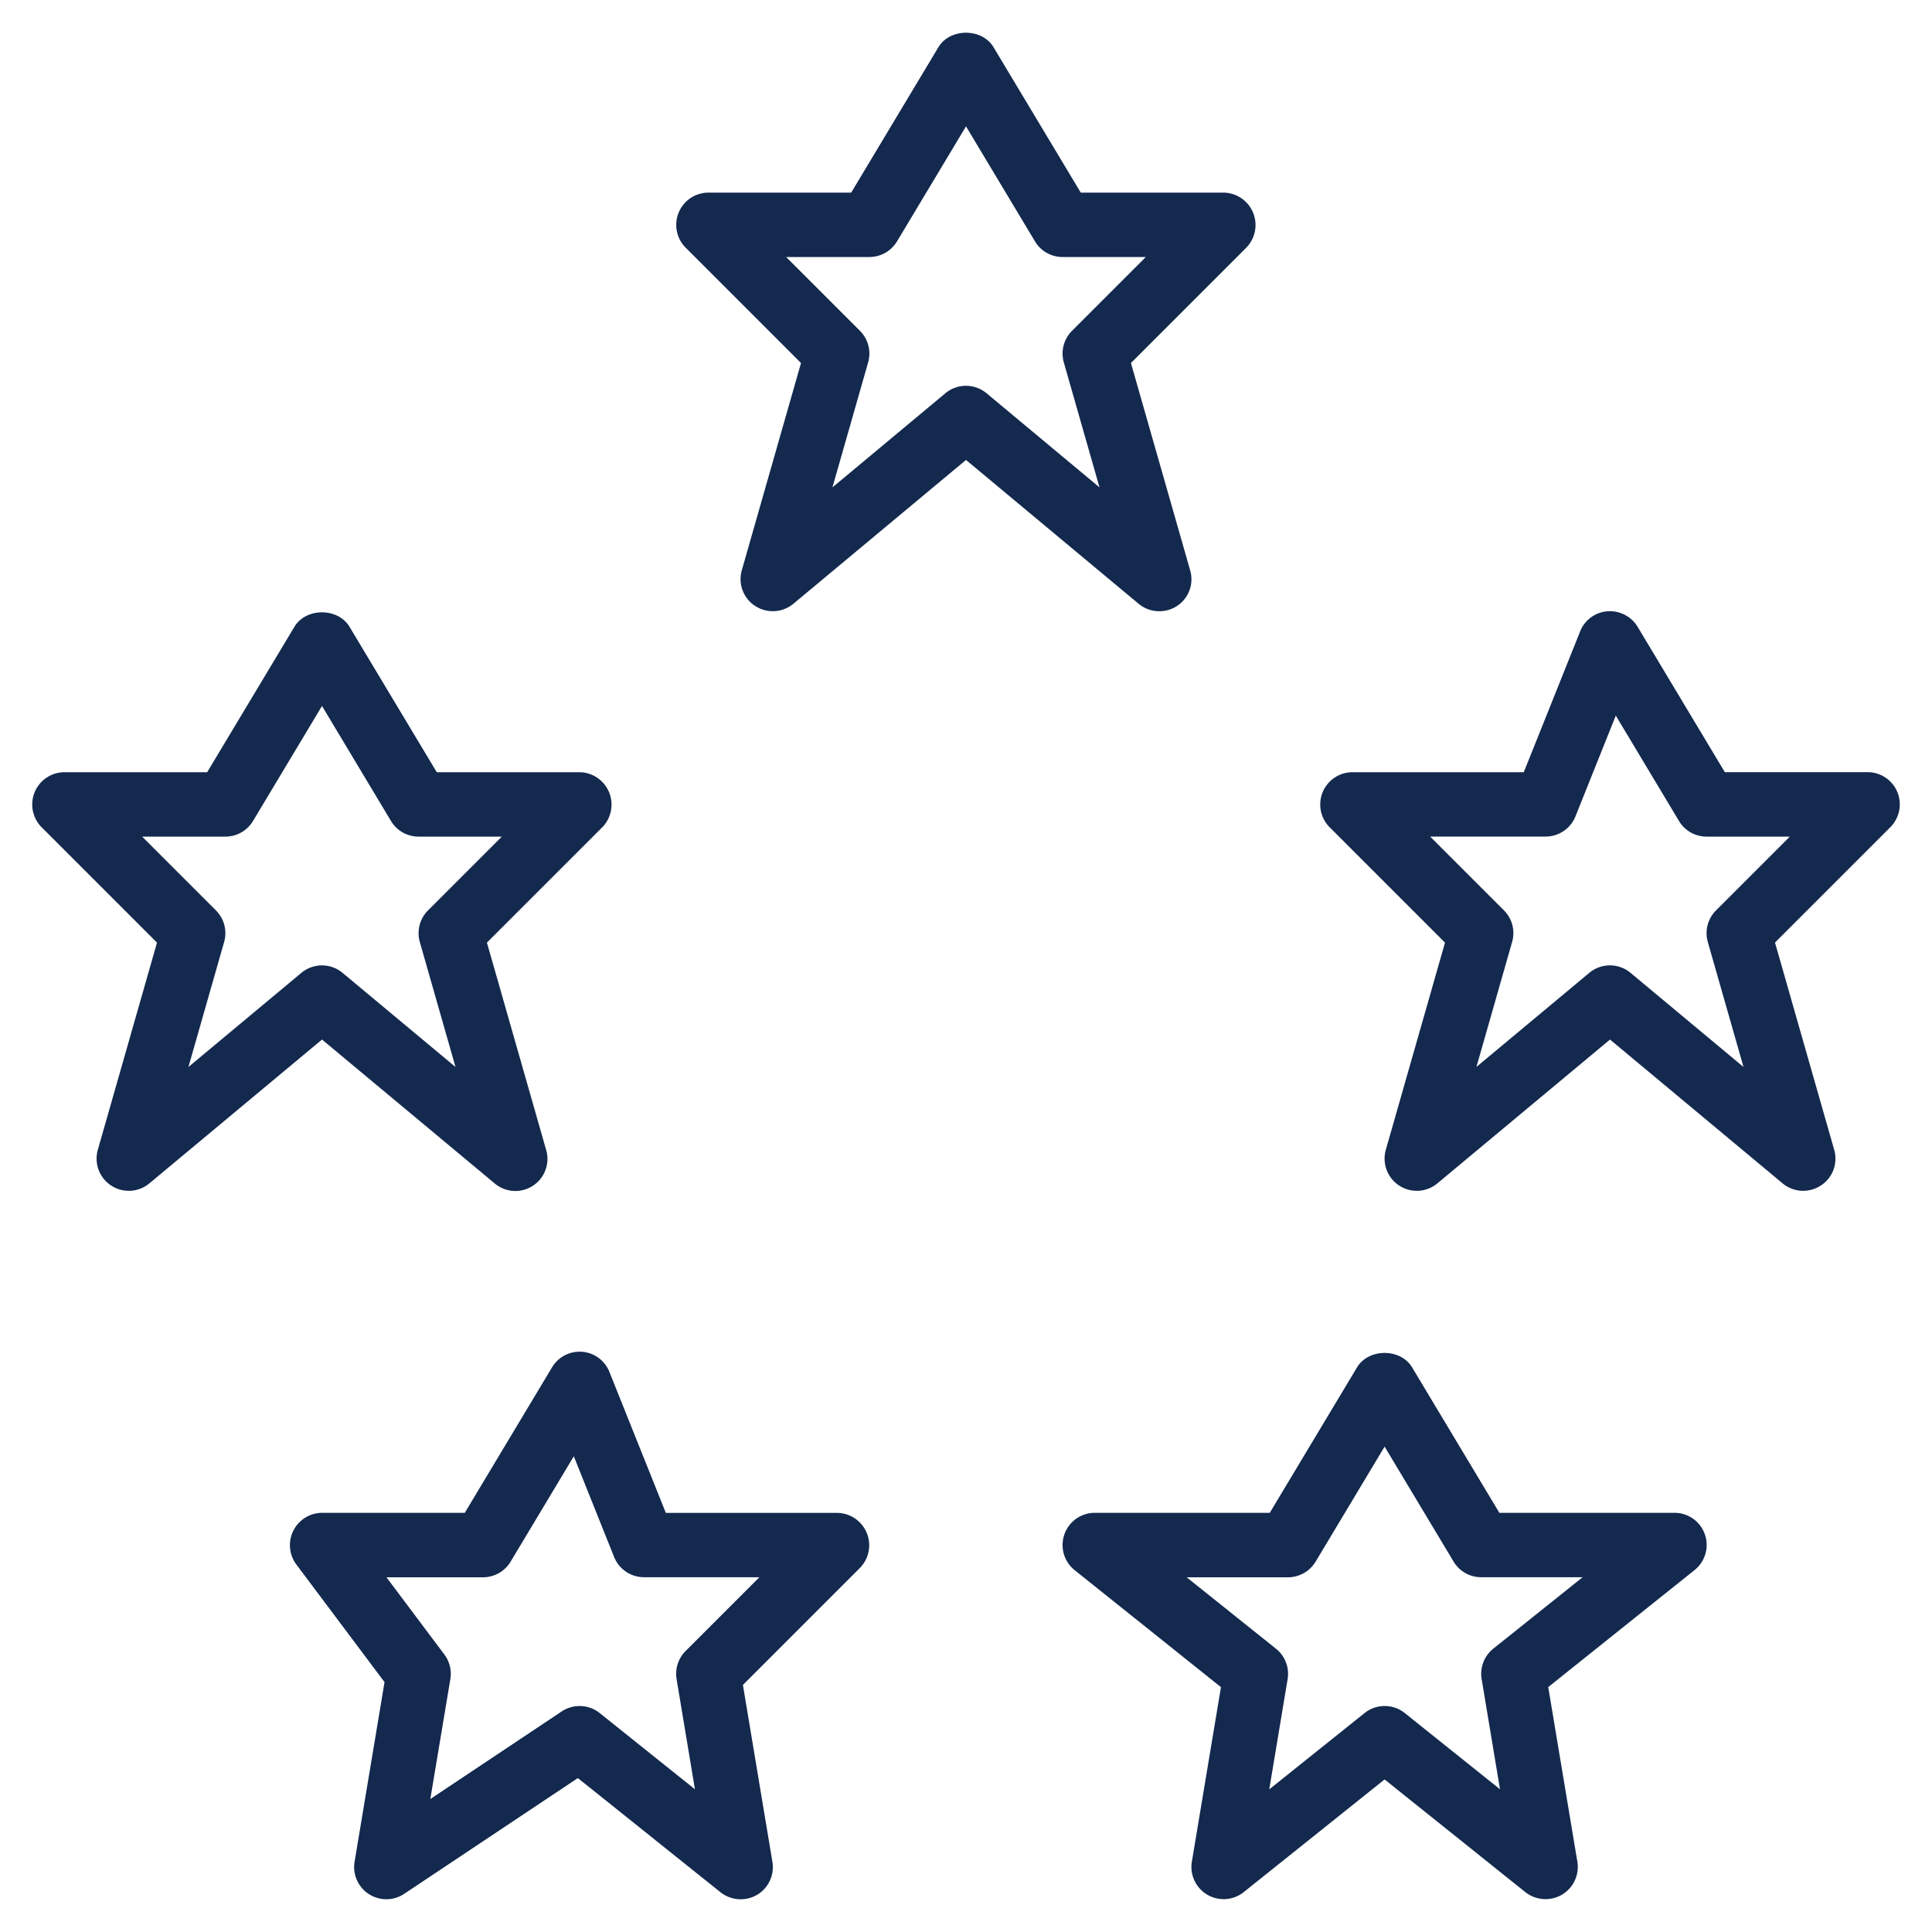 <svg xmlns="http://www.w3.org/2000/svg" enable-background="new 0 0 30 30" height="100" width="100" viewBox="0 0 30 30"><title>5 Stars</title><g fill="#13294e" class="nc-icon-wrapper"><path d="M18 9.491a.496.496 0 0 0 .48-.637l-.919-3.217 1.792-1.792a.503.503 0 0 0-.354-.854h-2.217L15.428.734c-.179-.301-.677-.301-.857 0l-1.354 2.257H11a.501.501 0 0 0-.354.854l1.792 1.792-.919 3.217a.497.497 0 0 0 .208.556.502.502 0 0 0 .593-.035L15 7.142l2.68 2.233a.498.498 0 0 0 .32.116zm-2.68-3.384a.5.5 0 0 0-.641 0l-1.753 1.461.554-1.94a.498.498 0 0 0-.127-.491l-1.146-1.146H13.5a.501.501 0 0 0 .429-.243L15 1.962l1.071 1.786c.09.151.253.243.429.243h1.292l-1.146 1.146a.5.5 0 0 0-.127.491l.554 1.94-1.753-1.461zm14.142 6.192A.5.5 0 0 0 29 11.99h-2.217l-1.354-2.257a.505.505 0 0 0-.469-.241.497.497 0 0 0-.424.313l-.875 2.186H21a.501.501 0 0 0-.354.854l1.792 1.792-.919 3.217a.5.5 0 0 0 .801.521L25 16.142l2.68 2.233a.498.498 0 0 0 .593.034.496.496 0 0 0 .208-.556l-.919-3.217 1.792-1.792a.503.503 0 0 0 .108-.545zm-2.816 1.838a.5.5 0 0 0-.127.491l.554 1.94-1.753-1.461a.5.5 0 0 0-.641-.001l-1.753 1.461.554-1.94a.498.498 0 0 0-.127-.491l-1.146-1.146H24a.499.499 0 0 0 .464-.314l.626-1.564.981 1.636c.09.151.253.243.429.243h1.292l-1.146 1.146zM7.68 18.375a.498.498 0 0 0 .8-.521l-.919-3.217 1.792-1.792a.503.503 0 0 0-.354-.854H6.782L5.428 9.734c-.179-.301-.677-.301-.857 0l-1.354 2.257H1a.501.501 0 0 0-.354.854l1.792 1.792-.919 3.217a.5.5 0 0 0 .801.521L5 16.142l2.68 2.233zm-4.754-1.807l.554-1.94a.498.498 0 0 0-.127-.491l-1.146-1.146H3.5a.501.501 0 0 0 .429-.243L5 10.962l1.071 1.786c.09.151.253.243.429.243h1.292l-1.146 1.146a.5.5 0 0 0-.127.491l.554 1.94-1.753-1.461a.5.5 0 0 0-.641 0l-1.753 1.461zM13 23.492h-2.661l-.875-2.186a.498.498 0 0 0-.893-.072l-1.354 2.257H5a.502.502 0 0 0-.4.8l1.371 1.829-.465 2.789a.5.5 0 0 0 .771.498l2.696-1.797 2.214 1.772a.505.505 0 0 0 .567.042.5.5 0 0 0 .24-.513l-.458-2.747 1.818-1.818a.503.503 0 0 0-.354-.854zm-2.354 2.145a.5.5 0 0 0-.14.436l.285 1.711L9.312 26.6a.502.502 0 0 0-.59-.025l-2.04 1.36.311-1.862a.5.5 0 0 0-.093-.382l-.899-1.199H7.5a.501.501 0 0 0 .429-.243l.981-1.636.626 1.564a.5.5 0 0 0 .464.314h1.792l-1.146 1.146zm15.353-2.146h-2.717l-1.354-2.257c-.179-.301-.677-.301-.857 0l-1.354 2.257H17a.5.5 0 0 0-.312.891l2.271 1.816-.452 2.711a.5.5 0 0 0 .805.472l2.188-1.75 2.187 1.751a.505.505 0 0 0 .566.039.5.5 0 0 0 .24-.513l-.452-2.711 2.271-1.816a.499.499 0 0 0-.313-.89zM23.188 25.6a.5.5 0 0 0-.181.473l.285 1.711-1.479-1.184a.5.5 0 0 0-.625.001l-1.479 1.184.285-1.711a.499.499 0 0 0-.181-.473l-1.387-1.109H20a.501.501 0 0 0 .429-.243l1.071-1.786 1.071 1.785c.09.151.253.243.429.243h1.575L23.188 25.6z"></path></g></svg>